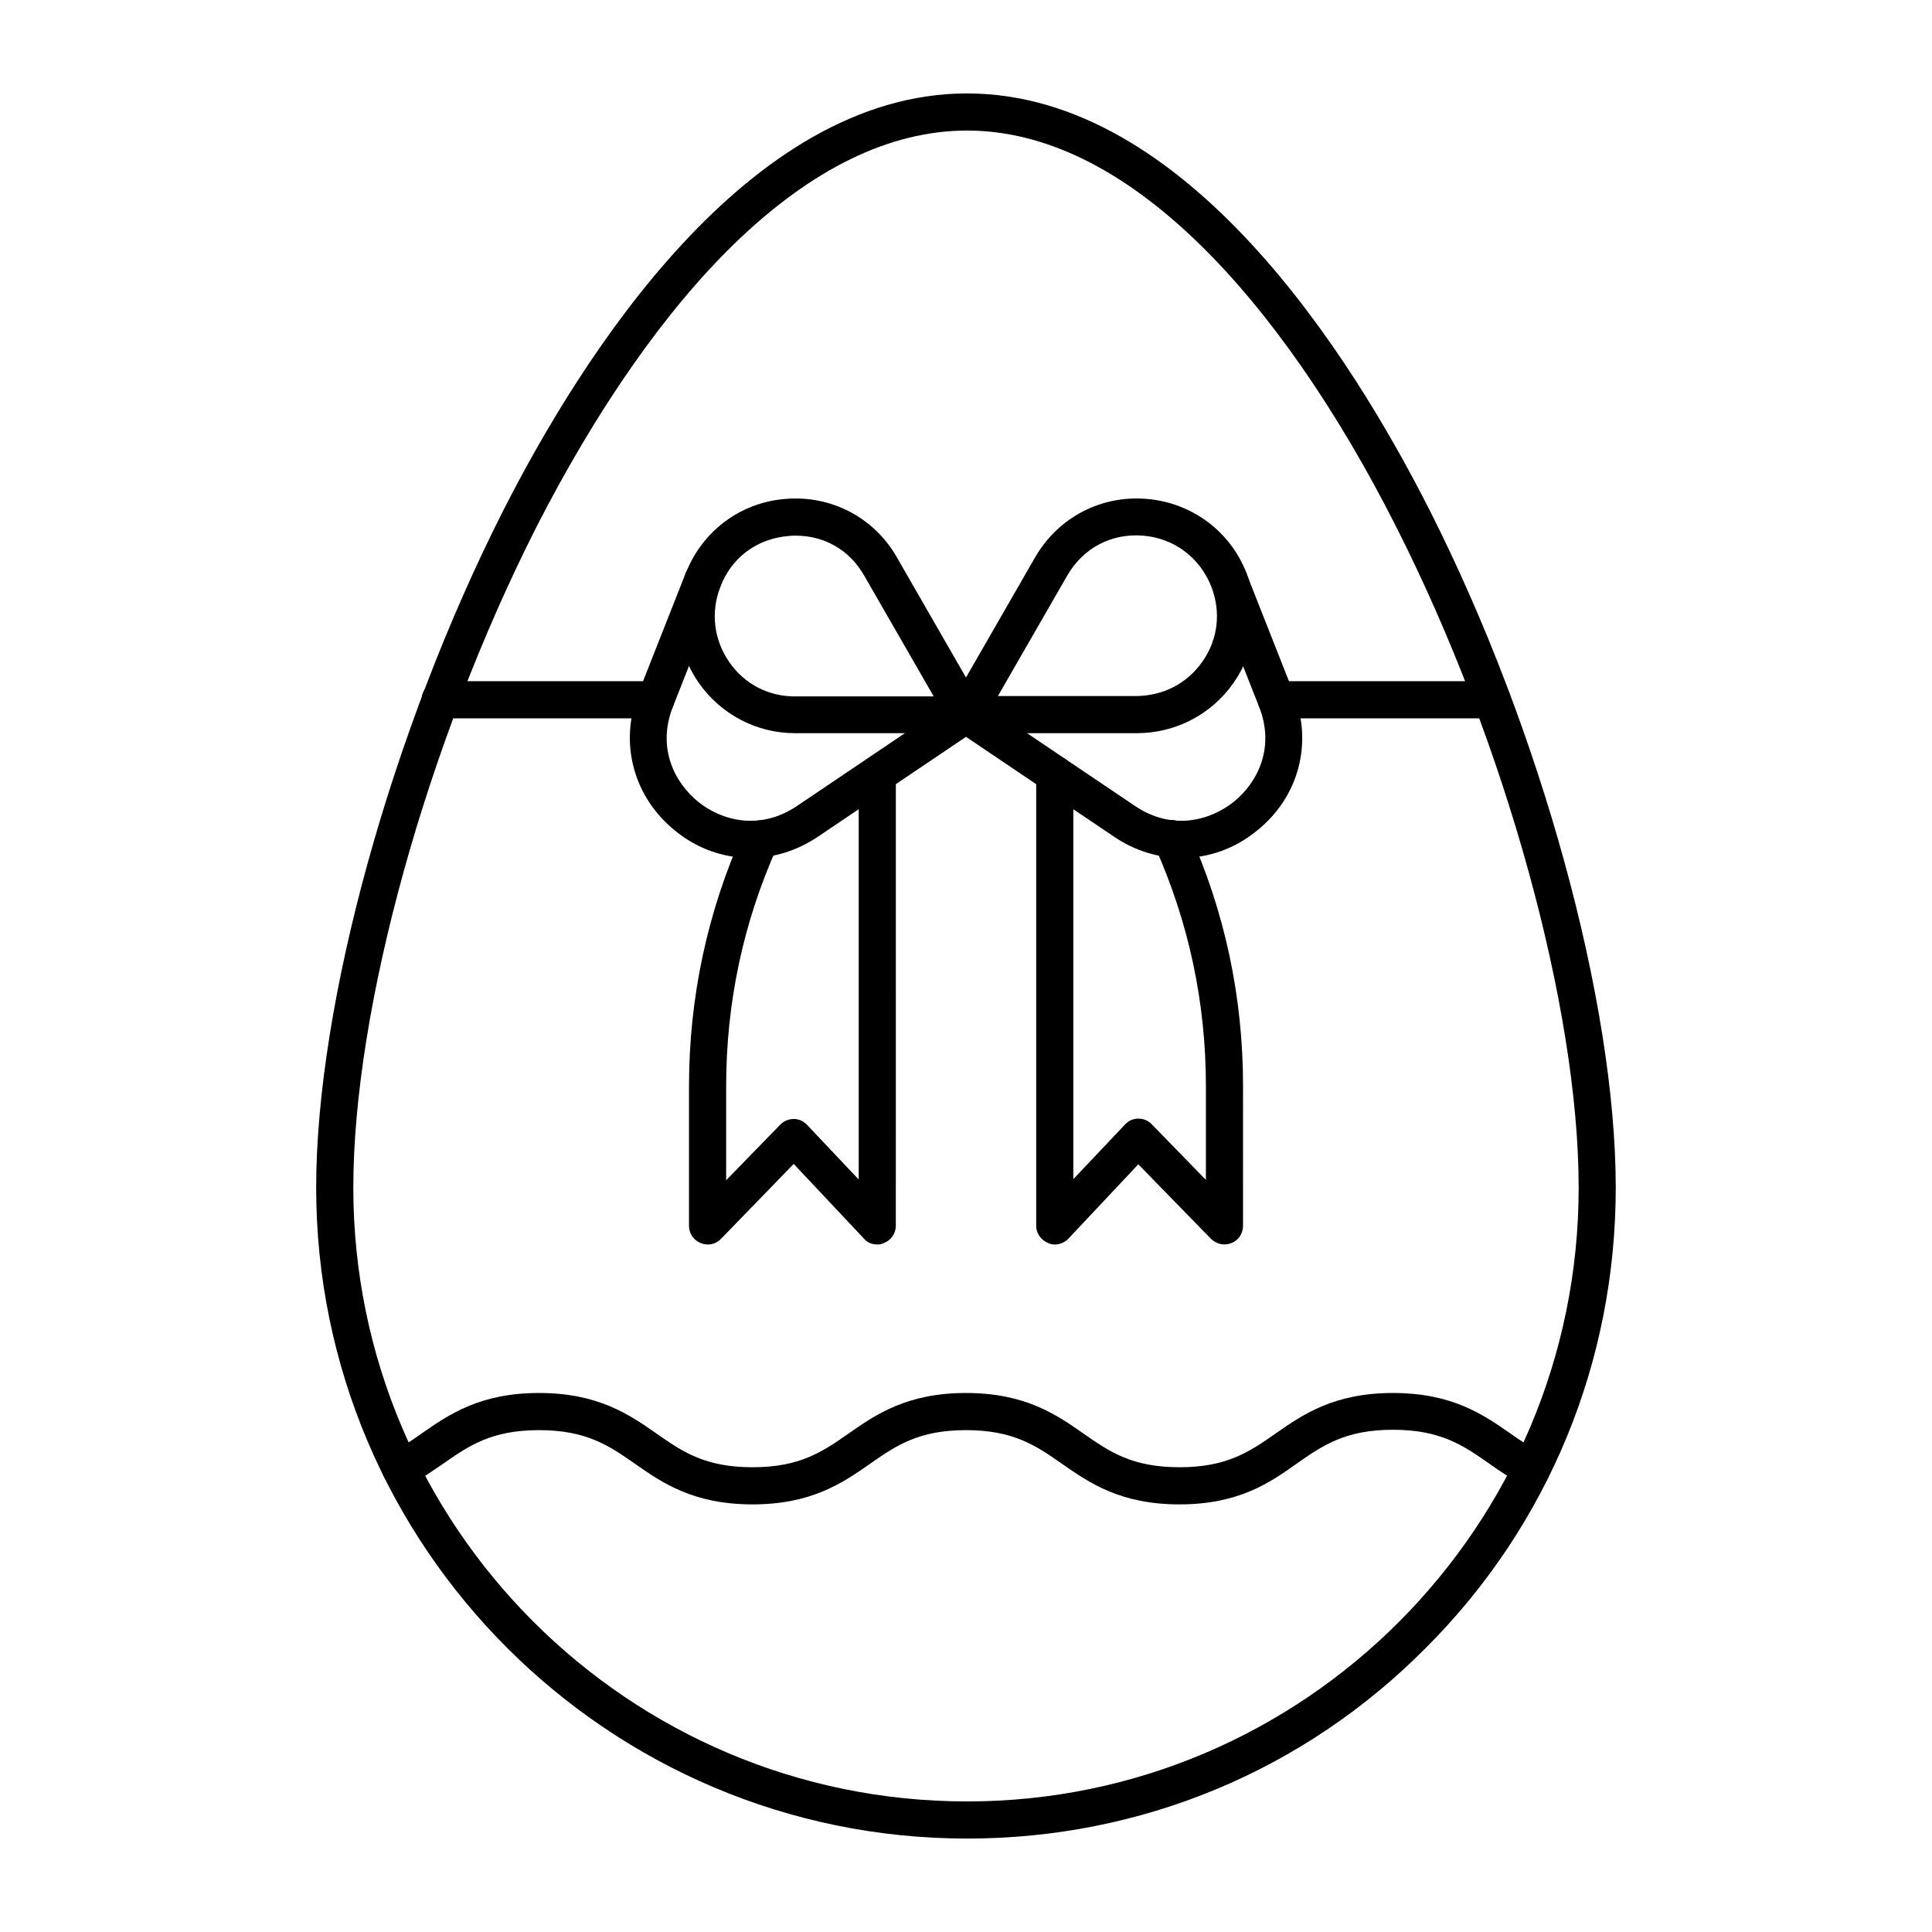 <?xml version="1.0" encoding="UTF-8"?>
<!-- Uploaded to: SVG Repo, www.svgrepo.com, Generator: SVG Repo Mixer Tools -->
<svg fill="#000000" width="800px" height="800px" version="1.1" viewBox="144 144 512 512" xmlns="http://www.w3.org/2000/svg">
 <g>
  <path d="m457.17 371.36c-6.199 0-12.398-1.871-17.91-5.609l-42.016-28.34c-2.262-1.477-2.856-4.625-1.277-6.789 1.477-2.262 4.625-2.856 6.789-1.379l42.016 28.34c9.938 6.691 19.977 3.836 26.176-1.082 6.102-4.922 11.121-14.168 6.691-25.289l-12.496-31.684c-0.984-2.559 0.195-5.41 2.754-6.394 2.559-0.984 5.41 0.195 6.394 2.754l12.496 31.684c5.215 13.285 1.477 27.652-9.742 36.605-5.902 4.824-12.887 7.184-19.875 7.184z"/>
  <path d="m342.83 371.36c-6.988 0-13.973-2.363-19.875-7.184-11.121-8.953-14.957-23.32-9.742-36.605l12.496-31.684c0.984-2.559 3.836-3.738 6.394-2.754 2.559 0.984 3.738 3.836 2.754 6.394l-12.496 31.684c-4.43 11.121 0.59 20.367 6.691 25.289 6.102 4.922 16.234 7.773 26.176 1.082l42.016-28.34c2.262-1.477 5.312-0.887 6.789 1.379 1.477 2.262 0.887 5.312-1.277 6.789l-42.016 28.34c-5.609 3.742-11.711 5.609-17.91 5.609z"/>
  <path d="m423.52 473.8c-0.59 0-1.18-0.098-1.77-0.395-1.871-0.789-3.148-2.559-3.148-4.527v-119.65c0-2.754 2.164-4.922 4.922-4.922 2.754 0 4.922 2.164 4.922 4.922v107.26l13.676-14.465c0.887-0.984 2.164-1.574 3.543-1.574s2.559 0.492 3.543 1.477l14.367 14.762v-24.895c0-22.043-4.527-43.395-13.578-63.566-1.082-2.461 0-5.41 2.461-6.496 2.461-1.082 5.41 0 6.496 2.461 9.645 21.352 14.465 44.082 14.465 67.602l-0.008 37.094c0 1.969-1.18 3.836-3.051 4.527-1.871 0.789-3.938 0.297-5.41-1.082l-19.285-19.777-18.598 19.777c-0.988 0.984-2.266 1.473-3.547 1.473z"/>
  <path d="m376.48 473.8c-1.379 0-2.656-0.492-3.543-1.574l-18.598-19.777-19.285 19.879c-1.379 1.477-3.543 1.871-5.41 1.082-1.871-0.789-3.051-2.559-3.051-4.527v-37c0-23.418 4.82-46.148 14.465-67.602 1.082-2.461 4.035-3.543 6.496-2.461 2.461 1.082 3.543 4.035 2.461 6.496-9.055 20.074-13.578 41.523-13.578 63.566v24.895l14.367-14.762c0.984-0.984 2.262-1.477 3.543-1.477 1.379 0 2.656 0.59 3.543 1.574l13.676 14.465v-107.26c0-2.754 2.164-4.922 4.922-4.922 2.754 0 4.922 2.164 4.922 4.922l-0.008 119.56c0 1.969-1.277 3.836-3.148 4.527-0.492 0.293-1.086 0.391-1.773 0.391z"/>
  <path d="m445.26 338.3h-0.395-44.871c-1.77 0-3.344-0.984-4.231-2.461-0.887-1.477-0.887-3.344 0-4.922l22.633-39.359c6.102-10.43 17.32-16.336 29.422-15.352 12.004 0.984 22.238 8.562 26.566 19.777 3.738 9.645 2.461 20.469-3.445 28.93-5.898 8.469-15.445 13.387-25.68 13.387zm-36.801-9.84h36.406c7.281 0 13.676-3.246 17.809-9.152 4.133-5.902 4.922-13.086 2.363-19.777-3.051-7.773-9.84-12.891-18.105-13.578-8.363-0.688-15.844 3.246-20.074 10.527z"/>
  <path d="m354.64 338.3c-10.137 0-19.68-5.019-25.484-13.383-5.902-8.461-7.184-19.285-3.445-28.93 4.328-11.219 14.562-18.895 26.566-19.777 12.004-0.984 23.32 4.922 29.324 15.352l22.633 39.359c0.887 1.477 0.887 3.344 0 4.922-0.887 1.574-2.461 2.461-4.231 2.461h-44.969c-0.102-0.004-0.199-0.004-0.395-0.004zm0.195-52.348c-0.59 0-1.18 0-1.871 0.098-8.363 0.688-15.152 5.707-18.105 13.578-2.559 6.691-1.672 13.875 2.363 19.777s10.527 9.25 17.711 9.152h36.508l-18.402-31.98c-3.836-6.789-10.527-10.625-18.203-10.625z"/>
  <path d="m456.58 542.68c-15.645 0-23.91-5.707-31.094-10.727-6.887-4.82-12.891-8.953-25.484-8.953s-18.598 4.133-25.484 8.953c-7.184 5.019-15.449 10.727-31.094 10.727s-23.91-5.707-31.094-10.727c-6.887-4.82-12.891-8.953-25.484-8.953s-18.598 4.133-25.484 8.953c-2.754 1.871-5.609 3.938-8.953 5.609-2.363 1.277-5.41 0.297-6.594-2.066-1.277-2.363-0.297-5.41 2.066-6.594 2.754-1.477 5.215-3.148 7.871-5.019 7.184-5.019 15.449-10.727 31.094-10.727s23.91 5.707 31.094 10.727c6.887 4.82 12.891 8.953 25.484 8.953s18.598-4.133 25.484-8.953c7.184-5.019 15.449-10.727 31.094-10.727s23.91 5.707 31.094 10.727c6.887 4.82 12.891 8.953 25.484 8.953s18.598-4.133 25.484-8.953c7.184-5.019 15.449-10.727 31.094-10.727s23.91 5.707 31.094 10.727c2.656 1.871 5.117 3.543 7.969 5.019 2.461 1.277 3.344 4.231 2.066 6.594-1.277 2.461-4.231 3.344-6.594 2.066-3.344-1.77-6.297-3.738-9.055-5.707-6.887-4.82-12.891-8.953-25.484-8.953s-18.598 4.133-25.484 8.953c-7.18 5.117-15.445 10.824-31.09 10.824z"/>
  <path d="m400.29 631.24c-95.152 0-172.5-77.34-172.5-172.5 0-48.906 19.977-121.03 49.594-179.48 20.961-41.23 64.848-110.5 122.9-110.5 58.055 0 101.75 69.273 122.61 110.5 29.52 58.352 49.297 130.48 49.297 179.48 0 46.051-17.809 89.445-50.281 121.92-32.371 32.672-75.57 50.578-121.62 50.578zm0-452.64c-20.469 0-41.23 10.137-61.797 30.109-18.402 17.91-36.406 43.789-52.348 74.98-29.027 57.27-48.512 127.53-48.512 175.05 0 89.742 72.914 162.66 162.66 162.66 89.348 0 162.07-72.914 162.07-162.66 0-47.527-19.387-117.88-48.316-175.05-15.742-31.191-33.852-57.172-52.152-74.98-20.465-19.973-41.227-30.109-61.598-30.109z"/>
  <path d="m539.43 334.37h-57.172c-2.754 0-4.922-2.164-4.922-4.922 0-2.754 2.164-4.922 4.922-4.922h57.172c2.754 0 4.922 2.164 4.922 4.922-0.004 2.754-2.266 4.922-4.922 4.922z"/>
  <path d="m317.73 334.37h-57.07c-2.754 0-4.922-2.164-4.922-4.922 0-2.754 2.164-4.922 4.922-4.922h57.07c2.754 0 4.922 2.164 4.922 4.922 0 2.754-2.164 4.922-4.922 4.922z"/>
 </g>
</svg>